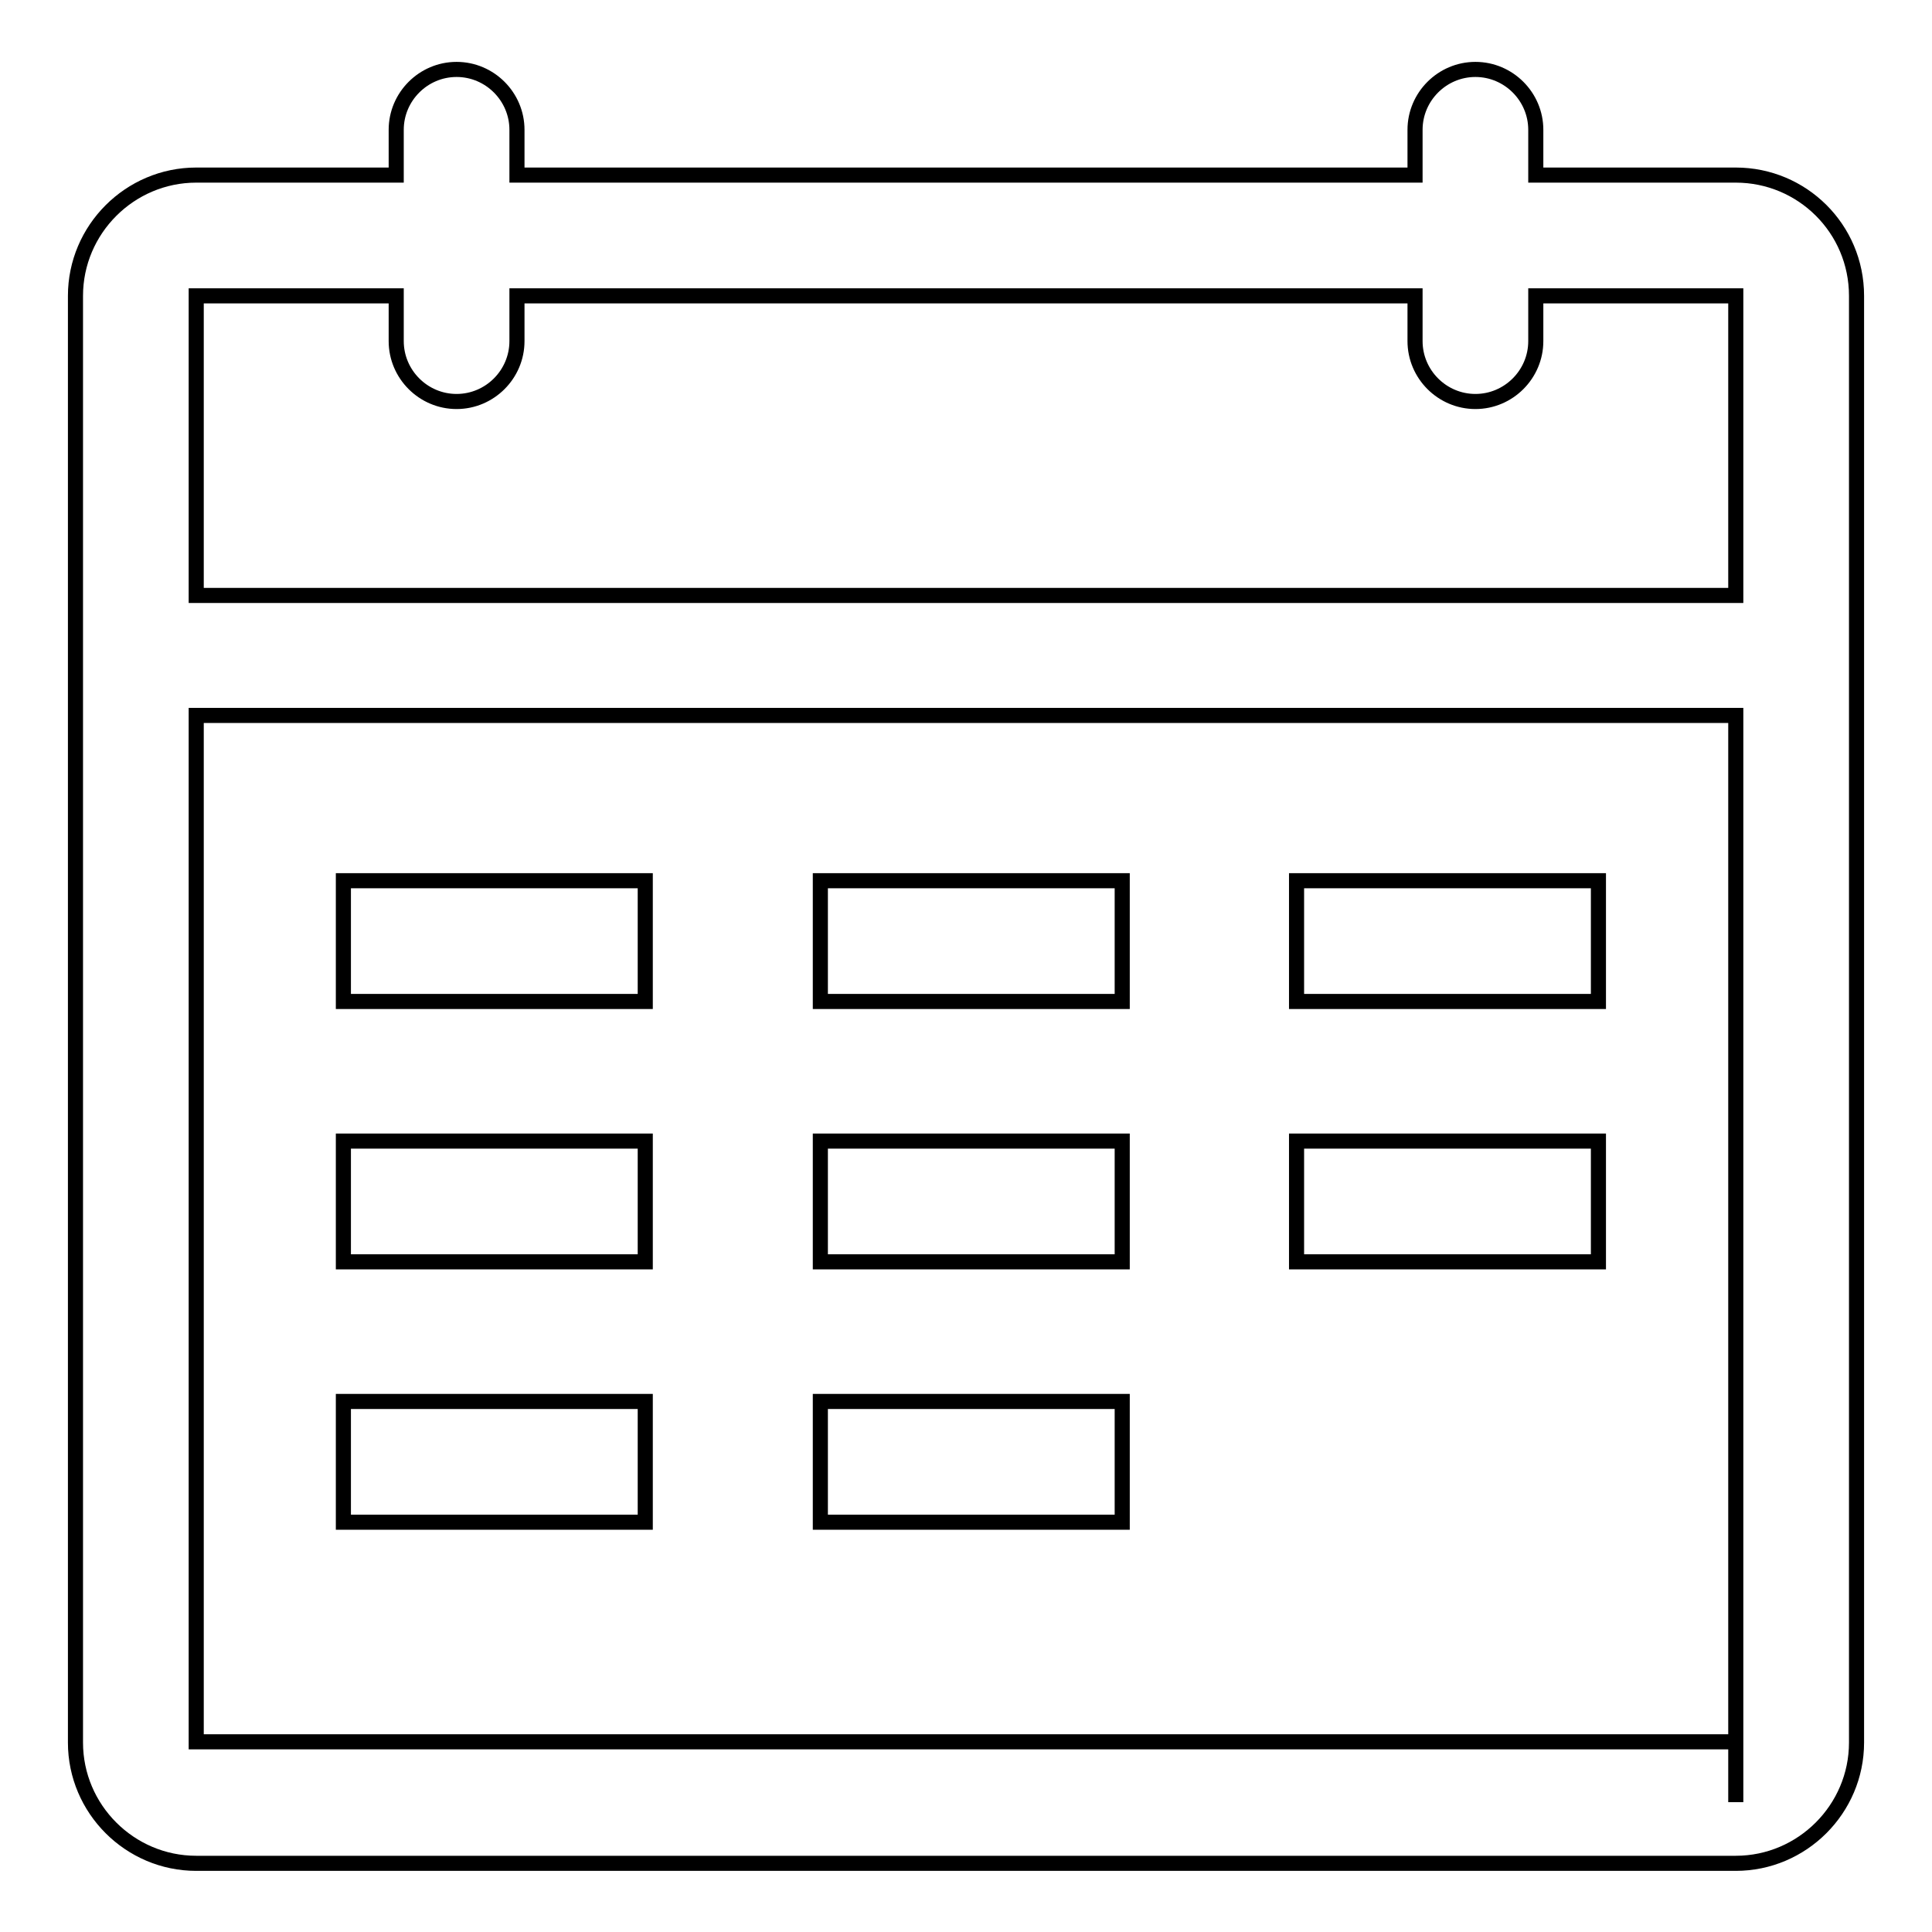 <?xml version="1.0" encoding="utf-8"?>
<!-- Svg Vector Icons : http://www.onlinewebfonts.com/icon -->
<!DOCTYPE svg PUBLIC "-//W3C//DTD SVG 1.1//EN" "http://www.w3.org/Graphics/SVG/1.1/DTD/svg11.dtd">
<svg version="1.1" xmlns="http://www.w3.org/2000/svg" xmlns:xlink="http://www.w3.org/1999/xlink" x="0px" y="0px" viewBox="0 0 256 256" enable-background="new 0 0 256 256" xml:space="preserve">
<g> <path stroke-width="2" fill-opacity="0" stroke="#000000"  d="M230,23.2h-26.5v-6c0-4.4-3.6-8-8-8c-4.4,0-8,3.6-8,8v6h-119v-6c0-4.4-3.6-8-8-8c-4.4,0-8,3.6-8,8v6H26 c-8.8,0-16,7.2-16,16v191.7c0,8.8,7.2,16,16,16h204c8.8,0,16-7.2,16-16V39.2C246,30.3,238.8,23.2,230,23.2z M26,39.2h26.5v6 c0,4.4,3.6,8,8,8c4.4,0,8-3.6,8-8v-6h119v6c0,4.4,3.6,8,8,8s8-3.6,8-8v-6H230v39.7H26V39.2z M230,230.8H26v-136h204L230,230.8 L230,230.8z M230,238.8v-8h0L230,238.8z"/> <path stroke-width="2" fill-opacity="0" stroke="#000000"  d="M45.5,116.7h40v16h-40V116.7z M108.7,116.7h40v16h-40V116.7z M171.8,116.7h40v16h-40V116.7z M45.5,151.2h40 v16h-40V151.2z M108.7,151.2h40v16h-40V151.2z M171.8,151.2h40v16h-40V151.2z M45.5,185.7h40v16h-40V185.7z M108.7,185.7h40v16h-40 V185.7z"/></g>
</svg>